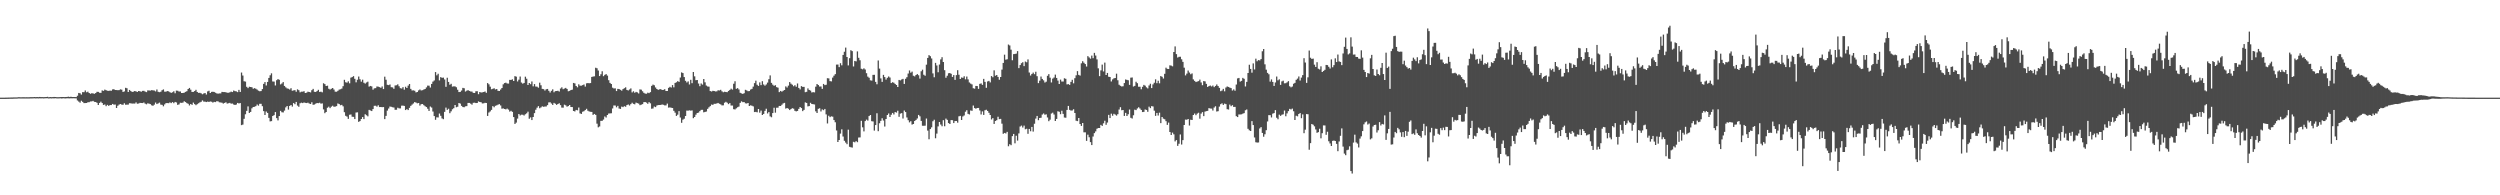 <?xml version="1.0" encoding="UTF-8"?>
<svg xmlns="http://www.w3.org/2000/svg" width="1920" height="150">
  <path d="M0 74.998h1v1.000H0zM1 74.998h1v1.000H1zM2 74.998h1v1.000H2zM3 74.998h1v1.000H3zM4 74.972h1v1.000H4zM5 74.943h1v1.000H5zM6 74.926h1v1.000H6zM7 74.902h1v1.000H7zM8 74.869h1v1.000H8zM9 74.871h1v1.000H9zM10 74.823h1v1.000H10zM11 74.792h1v1.000H11zM12 74.799h1v1.000H12zM13 74.740h1v1.000H13zM14 74.623h1v1.000H14zM15 74.679h1v1.000H15zM16 74.692h1v1.000H16zM17 74.660h1v1.000H17zM18 74.663h1v1.000H18zM19 74.678h1v1.000H19zM20 74.653h1v1.000H20zM21 74.700h1v1.000H21zM22 74.649h1v1.000H22zM23 74.616h1v1.000H23zM24 74.610h1v1.000H24zM25 74.581h1v1.000H25zM26 74.496h1v1.000H26zM27 74.610h1v1.000H27zM28 74.490h1v1.052H28zM29 74.597h1v1.000H29zM30 74.442h1v1.052H30zM31 74.568h1v1.000H31zM32 74.529h1v1.000H32zM33 74.618h1v1.000H33zM34 74.528h1v1.000H34zM35 74.492h1v1.000H35zM36 74.350h1v1.133H36zM37 74.683h1v1.000H37zM38 74.517h1v1.000H38zM39 74.608h1v1.000H39zM40 74.534h1v1.000H40zM41 74.424h1v1.135H41zM42 74.487h1v1.000H42zM43 74.588h1v1.000H43zM44 74.631h1v1.000H44zM45 74.582h1v1.000H45zM46 74.526h1v1.000H46zM47 74.507h1v1.140H47zM48 74.485h1v1.000H48zM49 74.553h1v1.000H49zM50 74.487h1v1.149H50zM51 74.443h1v1.038H51zM52 74.231h1v1.293H52zM53 74.469h1v1.107H53zM54 74.270h1v1.223H54zM55 74.498h1v1.004H55zM56 74.481h1v1.000H56zM57 74.484h1v1.015H57zM58 74.557h1v1.000H58zM59 73.518h1v3.617H59zM60 71.348h1v6.701H60zM61 71.644h1v7.210H61zM62 72.638h1v4.717H62zM63 70.741h1v7.486H63zM64 70.804h1v8.387H64zM65 69.477h1v9.665H65zM66 70.847h1v8.255H66zM67 70.376h1v8.140H67zM68 71.438h1v7.027H68zM69 72.017h1v5.909H69zM70 71.560h1v6.333H70zM71 71.748h1v5.699H71zM72 72.035h1v6.191H72zM73 71.498h1v6.823H73zM74 70.525h1v8.440H74zM75 70.579h1v10.077H75zM76 71.209h1v7.860H76zM77 71.340h1v6.724H77zM78 69.437h1v9.731H78zM79 69.775h1v10.795H79zM80 68.839h1v11.379H80zM81 69.251h1v12.286H81zM82 69.682h1v10.846H82zM83 69.801h1v11.514H83zM84 69.560h1v11.110H84zM85 69.699h1v10.981H85zM86 68.658h1v11.150H86zM87 68.505h1v11.889H87zM88 69.114h1v11.185H88zM89 69.150h1v13.790H89zM90 69.267h1v11.934H90zM91 69.232h1v11.088H91zM92 68.630h1v11.223H92zM93 68.887h1v11.425H93zM94 70.617h1v9.863H94zM95 70.169h1v9.128H95zM96 67.445h1v13.001H96zM97 67.790h1v12.582H97zM98 70.657h1v9.698H98zM99 69.054h1v10.225H99zM100 69.956h1v9.402H100zM101 70.624h1v8.931H101zM102 70.391h1v9.118H102zM103 69.871h1v9.719H103zM104 70.213h1v8.405H104zM105 70.594h1v9.061H105zM106 69.882h1v9.629H106zM107 70.070h1v8.907H107zM108 70.474h1v8.614H108zM109 69.806h1v9.360H109zM110 69.746h1v8.955H110zM111 70.340h1v9.301H111zM112 70.733h1v9.387H112zM113 69.443h1v9.938H113zM114 69.465h1v10.168H114zM115 69.575h1v10.420H115zM116 69.236h1v11.642H116zM117 69.389h1v11.851H117zM118 69.515h1v10.892H118zM119 70.171h1v8.563H119zM120 68.733h1v11.189H120zM121 70.506h1v8.897H121zM122 70.790h1v7.983H122zM123 70.447h1v9.865H123zM124 69.288h1v11.231H124zM125 68.652h1v13.031H125zM126 70.426h1v9.777H126zM127 70.393h1v8.795H127zM128 69.939h1v9.222H128zM129 70.130h1v9.122H129zM130 70.816h1v7.831H130zM131 71.337h1v7.873H131zM132 70.852h1v7.525H132zM133 70.110h1v9.135H133zM134 71.653h1v6.623H134zM135 69.580h1v9.108H135zM136 69.696h1v10.864H136zM137 70.280h1v9.914H137zM138 70.270h1v8.642H138zM139 71.411h1v7.612H139zM140 71.446h1v7.343H140zM141 71.161h1v6.609H141zM142 70.572h1v7.810H142zM143 70.048h1v9.167H143zM144 68.334h1v11.376H144zM145 67.509h1v13.492H145zM146 68.846h1v11.019H146zM147 70.609h1v9.917H147zM148 70.541h1v8.239H148zM149 69.939h1v10.042H149zM150 68.971h1v11.846H150zM151 70.580h1v9.449H151zM152 71.322h1v7.973H152zM153 71.247h1v7.387H153zM154 71.700h1v6.458H154zM155 72.409h1v4.691H155zM156 71.769h1v6.253H156zM157 71.424h1v6.656H157zM158 72.617h1v5.752H158zM159 70.195h1v7.830H159zM160 69.684h1v8.610H160zM161 71.408h1v6.499H161zM162 70.577h1v7.577H162zM163 70.451h1v8.346H163zM164 70.599h1v7.650H164zM165 71.237h1v7.183H165zM166 71.721h1v5.999H166zM167 71.947h1v5.944H167zM168 71.752h1v6.817H168zM169 71.725h1v6.962H169zM170 70.562h1v8.316H170zM171 70.726h1v8.850H171zM172 70.711h1v8.363H172zM173 70.866h1v7.683H173zM174 71.231h1v8.333H174zM175 71.198h1v8.103H175zM176 70.906h1v8.108H176zM177 70.354h1v9.270H177zM178 70.716h1v8.796H178zM179 69.503h1v10.794H179zM180 69.975h1v10.688H180zM181 70.182h1v10.119H181zM182 70.781h1v8.248H182zM183 69.043h1v10.444H183zM184 70.587h1v8.552H184zM185 55.679h1v40.404H185zM186 58.028h1v37.656H186zM187 62.423h1v28.824H187zM188 62.648h1v25.111H188zM189 66.649h1v18.479H189zM190 67.670h1v14.056H190zM191 66.606h1v20.138H191zM192 66.804h1v19.185H192zM193 67.041h1v16.169H193zM194 68.149h1v14.017H194zM195 67.702h1v14.315H195zM196 68.124h1v13.406H196zM197 68.806h1v11.501H197zM198 69.612h1v11.518H198zM199 70.106h1v9.598H199zM200 69.933h1v9.789H200zM201 68.400h1v13.138H201zM202 64.401h1v20.952H202zM203 63.036h1v25.278H203zM204 65.617h1v20.050H204zM205 62.911h1v23.816H205zM206 59.874h1v30.653H206zM207 57.779h1v35.470H207zM208 56.330h1v36.695H208zM209 62.567h1v26.519H209zM210 62.653h1v25.758H210zM211 65.621h1v20.427H211zM212 61.603h1v29.109H212zM213 60.735h1v31.713H213zM214 61.299h1v27.861H214zM215 64.819h1v20.302H215zM216 64.107h1v22.130H216zM217 63.003h1v23.352H217zM218 66.009h1v18.913H218zM219 67.076h1v15.423H219zM220 67.868h1v13.534H220zM221 68.126h1v16.062H221zM222 68.757h1v12.603H222zM223 67.734h1v12.916H223zM224 69.686h1v12.187H224zM225 69.440h1v9.732H225zM226 69.225h1v10.811H226zM227 70.454h1v7.830H227zM228 68.586h1v12.491H228zM229 69.266h1v12.764H229zM230 70.892h1v8.417H230zM231 70.417h1v8.445H231zM232 70.387h1v8.794H232zM233 70.063h1v8.607H233zM234 71.440h1v7.545H234zM235 71.153h1v7.989H235zM236 70.393h1v8.439H236zM237 70.674h1v8.857H237zM238 70.943h1v8.944H238zM239 69.255h1v9.306H239zM240 68.253h1v12.213H240zM241 70.484h1v9.779H241zM242 70.654h1v8.959H242zM243 69.942h1v9.175H243zM244 68.957h1v10.312H244zM245 70.613h1v8.292H245zM246 70.414h1v9.210H246zM247 70.887h1v8.511H247zM248 63.960h1v20.081H248zM249 64.624h1v22.330H249zM250 66.071h1v19.956H250zM251 65.787h1v16.928H251zM252 68.136h1v13.792H252zM253 68.776h1v14.270H253zM254 68.146h1v13.769H254zM255 67.588h1v13.617H255zM256 68.786h1v13.233H256zM257 70.392h1v11.499H257zM258 70.438h1v11.067H258zM259 69.730h1v9.741H259zM260 68.802h1v11.131H260zM261 68.554h1v12.303H261zM262 68.032h1v12.519H262zM263 66.225h1v15.436H263zM264 61.264h1v24.890H264zM265 63.156h1v25.771H265zM266 63.508h1v26.062H266zM267 62.458h1v28.819H267zM268 63.994h1v24.129H268zM269 59.632h1v28.269H269zM270 59.202h1v30.456H270zM271 58.456h1v31.297H271zM272 60.538h1v30.885H272zM273 63.207h1v23.243H273zM274 61.216h1v25.048H274zM275 58.788h1v34.815H275zM276 60.892h1v32.106H276zM277 62.736h1v28.651H277zM278 61.187h1v28.722H278zM279 63.542h1v27.926H279zM280 64.190h1v23.580H280zM281 63.333h1v25.169H281zM282 62.727h1v26.631H282zM283 66.503h1v17.872H283zM284 66.012h1v18.846H284zM285 66.375h1v18.948H285zM286 68.845h1v14.916H286zM287 67.856h1v13.401H287zM288 67.704h1v13.525H288zM289 66.382h1v15.536H289zM290 66.539h1v14.323H290zM291 66.901h1v15.343H291zM292 67.410h1v14.783H292zM293 66.416h1v15.896H293zM294 68.418h1v13.823H294zM295 58.864h1v32.636H295zM296 61.226h1v27.762H296zM297 65.122h1v19.828H297zM298 65.377h1v17.976H298zM299 64.873h1v16.957H299zM300 66.983h1v15.054H300zM301 67.120h1v15.256H301zM302 68.198h1v14.387H302zM303 65.645h1v18.691H303zM304 65.470h1v18.790H304zM305 64.769h1v17.977H305zM306 66.231h1v17.038H306zM307 67.713h1v15.547H307zM308 67.983h1v13.148H308zM309 66.900h1v14.187H309zM310 68.846h1v12.487H310zM311 66.618h1v17.920H311zM312 67.562h1v16.263H312zM313 65.737h1v18.820H313zM314 64.521h1v18.346H314zM315 68.258h1v13.042H315zM316 69.483h1v10.829H316zM317 69.381h1v10.074H317zM318 69.684h1v8.700H318zM319 70.984h1v7.831H319zM320 70.639h1v8.708H320zM321 69.441h1v9.662H321zM322 68.723h1v12.396H322zM323 69.494h1v10.507H323zM324 69.293h1v10.558H324zM325 68.753h1v12.057H325zM326 68.358h1v13.268H326zM327 67.130h1v15.119H327zM328 65.744h1v17.787H328zM329 65.789h1v19.400H329zM330 67.200h1v14.637H330zM331 64.436h1v18.142H331zM332 62.661h1v22.976H332zM333 61.791h1v27.336H333zM334 55.365h1v36.617H334zM335 57.874h1v32.250H335zM336 56.642h1v33.590H336zM337 61.756h1v25.437H337zM338 59.231h1v29.703H338zM339 59.769h1v31.175H339zM340 59.617h1v31.950H340zM341 61.036h1v24.895H341zM342 66.682h1v15.941H342zM343 59.715h1v24.672H343zM344 62.930h1v20.565H344zM345 65.063h1v21.880H345zM346 64.339h1v21.180H346zM347 66.519h1v17.415H347zM348 66.293h1v16.779H348zM349 66.359h1v14.272H349zM350 67.045h1v15.327H350zM351 68.920h1v13.064H351zM352 70.695h1v8.429H352zM353 70.569h1v9.019H353zM354 69.534h1v11.765H354zM355 67.495h1v14.737H355zM356 67.776h1v14.585H356zM357 70.279h1v11.407H357zM358 69.651h1v11.881H358zM359 69.199h1v9.842H359zM360 69.841h1v9.189H360zM361 70.226h1v9.375H361zM362 70.349h1v10.026H362zM363 71.343h1v7.600H363zM364 71.434h1v7.394H364zM365 70.105h1v9.063H365zM366 70.024h1v9.059H366zM367 72.339h1v5.520H367zM368 70.653h1v7.659H368zM369 71.076h1v7.469H369zM370 70.899h1v8.538H370zM371 70.638h1v8.715H371zM372 70.258h1v8.681H372zM373 71.274h1v7.810H373zM374 63.801h1v25.260H374zM375 64.781h1v21.643H375zM376 66.572h1v18.963H376zM377 68.555h1v15.813H377zM378 68.208h1v13.326H378zM379 67.787h1v14.587H379zM380 68.734h1v12.520H380zM381 68.334h1v12.552H381zM382 69.729h1v10.652H382zM383 69.912h1v10.072H383zM384 68.764h1v12.235H384zM385 67.565h1v15.902H385zM386 64.753h1v18.475H386zM387 63.792h1v19.904H387zM388 63.480h1v20.557H388zM389 64.097h1v19.300H389zM390 64.221h1v19.951H390zM391 61.357h1v24.365H391zM392 61.402h1v23.690H392zM393 60.909h1v24.997H393zM394 62.203h1v27.701H394zM395 58.450h1v36.744H395zM396 58.877h1v35.255H396zM397 62.558h1v28.523H397zM398 61.163h1v26.403H398zM399 58.760h1v29.924H399zM400 63.407h1v24.646H400zM401 64.261h1v23.840H401zM402 63.715h1v24.994H402zM403 58.877h1v28.855H403zM404 60.451h1v26.580H404zM405 65.281h1v20.468H405zM406 63.768h1v27.445H406zM407 64.650h1v25.521H407zM408 62.586h1v29.629H408zM409 66.282h1v23.563H409zM410 64.588h1v22.296H410zM411 66.471h1v17.816H411zM412 66.543h1v16.151H412zM413 67.306h1v14.183H413zM414 63.486h1v19.661H414zM415 65.506h1v16.999H415zM416 68.232h1v13.452H416zM417 68.461h1v13.587H417zM418 69.528h1v12.282H418zM419 68.573h1v13.212H419zM420 68.320h1v12.398H420zM421 69.756h1v8.908H421zM422 71.077h1v7.439H422zM423 69.715h1v9.816H423zM424 68.622h1v11.961H424zM425 70.853h1v8.151H425zM426 70.010h1v9.668H426zM427 69.863h1v10.690H427zM428 69.687h1v10.189H428zM429 70.302h1v8.988H429zM430 67.977h1v12.784H430zM431 67.062h1v15.570H431zM432 68.483h1v14.204H432zM433 68.005h1v12.405H433zM434 67.507h1v13.379H434zM435 68.306h1v13.628H435zM436 70.100h1v11.353H436zM437 69.805h1v10.818H437zM438 69.101h1v13.064H438zM439 68.855h1v13.372H439zM440 63.710h1v21.523H440zM441 64.042h1v21.580H441zM442 66.041h1v18.407H442zM443 67.067h1v17.665H443zM444 64.752h1v17.836H444zM445 65.786h1v21.290H445zM446 65.781h1v21.699H446zM447 65.402h1v20.407H447zM448 64.882h1v20.535H448zM449 66.496h1v18.016H449zM450 64.007h1v19.540H450zM451 63.805h1v21.258H451zM452 63.966h1v21.657H452zM453 63.802h1v22.042H453zM454 59.068h1v26.896H454zM455 58.796h1v29.401H455zM456 58.609h1v28.906H456zM457 52.009h1v36.189H457zM458 52.420h1v42.534H458zM459 54.146h1v43.657H459zM460 58.415h1v38.725H460zM461 57.044h1v35.783H461zM462 54.721h1v38.031H462zM463 58.544h1v33.275H463zM464 57.496h1v31.960H464zM465 56.901h1v33.386H465zM466 58.064h1v30.278H466zM467 61.570h1v25.611H467zM468 63.630h1v23.458H468zM469 64.533h1v22.476H469zM470 67.312h1v15.967H470zM471 67.946h1v13.061H471zM472 67.850h1v13.177H472zM473 69.925h1v12.503H473zM474 68.226h1v13.093H474zM475 68.414h1v14.931H475zM476 68.945h1v14.698H476zM477 69.611h1v12.234H477zM478 68.407h1v13.857H478zM479 67.741h1v13.825H479zM480 67.067h1v14.896H480zM481 69.060h1v11.633H481zM482 69.462h1v10.779H482zM483 68.713h1v12.350H483zM484 67.886h1v12.082H484zM485 70.961h1v7.924H485zM486 70.099h1v9.663H486zM487 71.222h1v8.880H487zM488 70.535h1v8.257H488zM489 70.942h1v8.262H489zM490 71.781h1v7.760H490zM491 68.649h1v12.160H491zM492 68.881h1v11.510H492zM493 70.067h1v9.887H493zM494 71.283h1v7.227H494zM495 71.878h1v6.441H495zM496 72.000h1v6.855H496zM497 71.150h1v8.587H497zM498 71.551h1v6.885H498zM499 70.775h1v8.560H499zM500 65.965h1v17.559H500zM501 64.963h1v18.317H501zM502 65.484h1v16.358H502zM503 67.164h1v15.132H503zM504 68.353h1v12.685H504zM505 69.019h1v11.687H505zM506 68.620h1v12.000H506zM507 68.475h1v12.108H507zM508 69.132h1v11.079H508zM509 69.040h1v11.450H509zM510 68.488h1v12.481H510zM511 69.908h1v11.028H511zM512 69.867h1v9.714H512zM513 67.493h1v15.145H513zM514 66.680h1v15.795H514zM515 67.240h1v15.479H515zM516 65.327h1v17.634H516zM517 67.093h1v18.003H517zM518 63.672h1v22.840H518zM519 63.170h1v25.843H519zM520 62.333h1v25.746H520zM521 62.888h1v22.437H521zM522 59.568h1v30.679H522zM523 55.616h1v38.677H523zM524 56.139h1v35.775H524zM525 59.196h1v31.990H525zM526 62.057h1v27.031H526zM527 63.330h1v21.623H527zM528 62.534h1v22.447H528zM529 64.851h1v19.880H529zM530 61.277h1v23.694H530zM531 63.883h1v20.910H531zM532 55.278h1v35.501H532zM533 58.641h1v31.227H533zM534 61.586h1v26.483H534zM535 61.445h1v25.342H535zM536 64.164h1v22.290H536zM537 66.196h1v19.161H537zM538 64.095h1v20.282H538zM539 64.955h1v19.353H539zM540 60.679h1v25.604H540zM541 63.206h1v22.743H541zM542 65.691h1v19.993H542zM543 66.422h1v17.199H543zM544 66.547h1v15.864H544zM545 69.939h1v11.576H545zM546 70.273h1v10.005H546zM547 69.759h1v10.754H547zM548 69.908h1v9.830H548zM549 70.235h1v9.477H549zM550 70.133h1v9.330H550zM551 69.340h1v9.721H551zM552 69.461h1v10.232H552zM553 68.956h1v11.231H553zM554 70.145h1v10.812H554zM555 70.883h1v10.032H555zM556 70.450h1v8.442H556zM557 70.657h1v7.534H557zM558 70.817h1v8.099H558zM559 69.840h1v10.155H559zM560 69.074h1v10.100H560zM561 68.095h1v12.958H561zM562 68.798h1v12.269H562zM563 64.295h1v19.549H563zM564 62.418h1v21.627H564zM565 68.213h1v14.962H565zM566 67.704h1v14.669H566zM567 68.689h1v13.170H567zM568 71.284h1v7.727H568zM569 71.722h1v6.109H569zM570 72.149h1v6.361H570zM571 71.561h1v6.833H571zM572 68.987h1v10.356H572zM573 69.404h1v10.102H573zM574 70.045h1v9.041H574zM575 69.942h1v11.479H575zM576 68.751h1v12.123H576zM577 68.239h1v12.946H577zM578 66.533h1v15.167H578zM579 63.853h1v22.215H579zM580 61.958h1v23.972H580zM581 65.082h1v21.200H581zM582 66.017h1v17.698H582zM583 63.273h1v23.272H583zM584 65.406h1v19.515H584zM585 62.343h1v25.956H585zM586 64.863h1v22.634H586zM587 65.790h1v19.344H587zM588 64.861h1v18.636H588zM589 63.414h1v23.712H589zM590 60.833h1v25.252H590zM591 57.900h1v31.515H591zM592 63.646h1v26.418H592zM593 65.016h1v21.835H593zM594 65.919h1v16.837H594zM595 65.428h1v21.094H595zM596 66.897h1v15.852H596zM597 67.322h1v15.347H597zM598 70.740h1v10.631H598zM599 69.839h1v11.561H599zM600 70.423h1v10.037H600zM601 69.685h1v9.741H601zM602 69.096h1v9.912H602zM603 66.343h1v17.051H603zM604 67.245h1v15.694H604zM605 65.722h1v17.776H605zM606 63.024h1v21.522H606zM607 64.271h1v19.489H607zM608 65.070h1v18.011H608zM609 66.261h1v17.194H609zM610 65.424h1v19.695H610zM611 66.624h1v18.916H611zM612 64.082h1v21.117H612zM613 67.523h1v16.079H613zM614 68.663h1v13.518H614zM615 66.174h1v16.819H615zM616 66.721h1v18.645H616zM617 66.719h1v17.655H617zM618 70.798h1v7.823H618zM619 70.483h1v8.561H619zM620 67.886h1v13.846H620zM621 69.046h1v12.420H621zM622 69.579h1v9.365H622zM623 71.014h1v8.841H623zM624 70.748h1v9.301H624zM625 70.939h1v9.290H625zM626 66.551h1v18.928H626zM627 64.514h1v22.262H627zM628 65.333h1v18.203H628zM629 66.448h1v16.706H629zM630 66.392h1v19.228H630zM631 68.240h1v15.755H631zM632 64.458h1v20.183H632zM633 65.400h1v18.254H633zM634 65.076h1v22.795H634zM635 60.057h1v34.743H635zM636 60.191h1v28.676H636zM637 62.291h1v27.649H637zM638 62.504h1v26.824H638zM639 59.608h1v30.012H639zM640 58.104h1v34.122H640zM641 56.959h1v36.944H641zM642 49.631h1v50.552H642zM643 49.567h1v59.497H643zM644 51.543h1v55.952H644zM645 48.532h1v54.090H645zM646 50.154h1v49.178H646zM647 42.170h1v62.710H647zM648 39.737h1v68.388H648zM649 36.565h1v72.972H649zM650 43.799h1v66.934H650zM651 50.211h1v49.389H651zM652 44.707h1v68.030H652zM653 38.547h1v74.546H653zM654 39.254h1v74.106H654zM655 51.066h1v57.842H655zM656 46.793h1v62.542H656zM657 47.145h1v61.233H657zM658 39.486h1v69.721H658zM659 44.411h1v61.199H659zM660 46.296h1v59.237H660zM661 52.763h1v39.998H661zM662 53.243h1v44.546H662zM663 52.459h1v48.457H663zM664 53.386h1v39.619H664zM665 56.241h1v35.589H665zM666 58.825h1v33.814H666zM667 59.716h1v29.420H667zM668 61.699h1v26.629H668zM669 61.892h1v31.186H669zM670 57.483h1v35.777H670zM671 57.463h1v42.814H671zM672 62.870h1v33.175H672zM673 64.700h1v22.269H673zM674 46.425h1v54.314H674zM675 52.695h1v41.948H675zM676 60.192h1v32.632H676zM677 62.872h1v27.981H677zM678 57.484h1v35.074H678zM679 59.212h1v37.957H679zM680 61.129h1v30.279H680zM681 59.774h1v28.545H681zM682 58.732h1v28.415H682zM683 59.553h1v30.311H683zM684 63.784h1v24.357H684zM685 63.107h1v23.636H685zM686 63.539h1v24.373H686zM687 64.442h1v21.610H687zM688 65.264h1v21.193H688zM689 66.797h1v18.263H689zM690 61.376h1v28.304H690zM691 61.735h1v25.489H691zM692 61.040h1v25.832H692zM693 60.568h1v30.480H693zM694 64.445h1v20.420H694zM695 60.497h1v25.547H695zM696 59.265h1v30.934H696zM697 56.468h1v35.843H697zM698 54.103h1v39.916H698zM699 55.818h1v37.264H699zM700 55.015h1v40.681H700zM701 58.166h1v37.054H701zM702 58.692h1v34.235H702zM703 57.575h1v34.543H703zM704 56.900h1v34.064H704zM705 57.802h1v30.452H705zM706 60.375h1v28.965H706zM707 54.724h1v38.168H707zM708 53.515h1v43.056H708zM709 57.390h1v39.238H709zM710 58.147h1v38.376H710zM711 49.666h1v41.355H711zM712 44.493h1v55.785H712zM713 42.330h1v64.615H713zM714 43.143h1v55.979H714zM715 44.878h1v52.907H715zM716 56.355h1v36.765H716zM717 59.316h1v32.661H717zM718 48.285h1v57.889H718zM719 50.291h1v52.312H719zM720 55.480h1v41.615H720zM721 49.538h1v44.134H721zM722 45.622h1v50.046H722zM723 43.946h1v53.039H723zM724 47.620h1v44.695H724zM725 53.921h1v43.073H725zM726 59.694h1v31.392H726zM727 58.155h1v33.906H727zM728 56.287h1v38.227H728zM729 56.081h1v39.153H729zM730 56.690h1v35.517H730zM731 59.076h1v33.236H731zM732 57.654h1v36.859H732zM733 61.350h1v31.616H733zM734 57.700h1v35.231H734zM735 53.930h1v40.290H735zM736 57.399h1v31.919H736zM737 60.665h1v28.310H737zM738 59.480h1v32.700H738zM739 59.741h1v29.684H739zM740 58.562h1v30.093H740zM741 60.910h1v24.905H741zM742 58.770h1v25.842H742zM743 60.953h1v26.482H743zM744 63.311h1v24.591H744zM745 64.215h1v20.646H745zM746 64.824h1v20.266H746zM747 67.775h1v13.300H747zM748 68.111h1v14.900H748zM749 66.001h1v17.498H749zM750 66.102h1v16.828H750zM751 68.268h1v14.604H751zM752 64.400h1v20.447H752zM753 64.073h1v23.829H753zM754 65.186h1v20.355H754zM755 60.566h1v27.713H755zM756 62.867h1v21.835H756zM757 67.456h1v16.806H757zM758 62.576h1v22.608H758zM759 62.115h1v24.505H759zM760 63.273h1v25.040H760zM761 58.422h1v33.324H761zM762 59.356h1v31.359H762zM763 53.990h1v41.170H763zM764 58.180h1v34.737H764zM765 57.600h1v34.738H765zM766 59.064h1v30.598H766zM767 61.230h1v30.259H767zM768 59.114h1v32.171H768zM769 53.448h1v41.530H769zM770 48.342h1v54.403H770zM771 41.980h1v60.092H771zM772 45.822h1v56.681H772zM773 45.499h1v55.761H773zM774 34.180h1v78.140H774zM775 34.934h1v75.835H775zM776 38.132h1v73.397H776zM777 46.280h1v58.258H777zM778 41.583h1v61.263H778zM779 41.439h1v68.652H779zM780 41.143h1v63.117H780zM781 39.251h1v68.742H781zM782 52.346h1v50.086H782zM783 49.985h1v47.191H783zM784 48.514h1v47.952H784zM785 47.745h1v50.210H785zM786 50.795h1v45.661H786zM787 47.251h1v52.046H787zM788 47.834h1v51.055H788zM789 45.607h1v57.138H789zM790 55.706h1v43.328H790zM791 58.031h1v42.759H791zM792 56.778h1v40.688H792zM793 55.748h1v45.335H793zM794 56.980h1v38.048H794zM795 55.106h1v35.974H795zM796 58.496h1v30.558H796zM797 63.830h1v28.498H797zM798 61.928h1v28.675H798zM799 58.761h1v31.658H799zM800 60.632h1v27.326H800zM801 61.675h1v25.455H801zM802 63.377h1v24.728H802zM803 62.710h1v25.119H803zM804 58.206h1v31.988H804zM805 56.938h1v36.146H805zM806 59.634h1v32.285H806zM807 63.332h1v23.843H807zM808 60.343h1v26.207H808zM809 59.535h1v28.418H809zM810 57.282h1v35.646H810zM811 59.839h1v31.481H811zM812 61.884h1v23.551H812zM813 64.526h1v21.320H813zM814 61.123h1v26.579H814zM815 62.617h1v22.406H815zM816 62.642h1v24.790H816zM817 60.092h1v30.196H817zM818 60.509h1v29.933H818zM819 64.809h1v19.624H819zM820 64.614h1v16.738H820zM821 65.168h1v19.220H821zM822 62.867h1v22.083H822zM823 61.266h1v23.577H823zM824 64.015h1v19.885H824zM825 60.054h1v26.719H825zM826 57.837h1v34.904H826zM827 54.628h1v38.417H827zM828 57.493h1v33.126H828zM829 58.084h1v37.173H829zM830 48.625h1v48.086H830zM831 47.017h1v47.465H831zM832 48.160h1v53.453H832zM833 49.186h1v52.434H833zM834 51.105h1v57.083H834zM835 43.087h1v60.354H835zM836 44.147h1v61.276H836zM837 45.049h1v64.117H837zM838 42.704h1v68.711H838zM839 44.714h1v60.152H839zM840 40.607h1v61.633H840zM841 42.626h1v58.298H841zM842 45.624h1v53.247H842zM843 52.481h1v45.838H843zM844 58.461h1v39.835H844zM845 54.065h1v41.847H845zM846 49.621h1v47.097H846zM847 54.894h1v39.824H847zM848 48.064h1v44.646H848zM849 57.616h1v38.246H849zM850 56.021h1v38.108H850zM851 58.935h1v29.267H851zM852 59.130h1v31.539H852zM853 62.574h1v24.732H853zM854 60.977h1v27.926H854zM855 60.178h1v27.214H855zM856 59.923h1v28.100H856zM857 56.579h1v32.218H857zM858 61.629h1v26.065H858zM859 65.064h1v19.078H859zM860 65.914h1v16.429H860zM861 66.397h1v18.267H861zM862 66.230h1v18.245H862zM863 63.777h1v25.260H863zM864 61.054h1v25.604H864zM865 61.334h1v27.758H865zM866 61.636h1v26.108H866zM867 65.193h1v18.905H867zM868 59.625h1v30.864H868zM869 59.473h1v31.537H869zM870 66.451h1v22.065H870zM871 65.938h1v18.278H871zM872 62.763h1v21.815H872zM873 63.902h1v19.390H873zM874 66.616h1v15.768H874zM875 66.617h1v16.751H875zM876 68.580h1v15.842H876zM877 66.671h1v19.418H877zM878 65.176h1v20.730H878zM879 65.799h1v18.245H879zM880 67.048h1v17.400H880zM881 67.888h1v17.953H881zM882 65.662h1v16.244H882zM883 64.310h1v18.744H883zM884 67.656h1v13.858H884zM885 64.799h1v16.959H885zM886 63.549h1v21.457H886zM887 60.918h1v28.066H887zM888 63.886h1v22.850H888zM889 61.993h1v26.750H889zM890 63.989h1v22.554H890zM891 58.406h1v36.180H891zM892 58.982h1v30.855H892zM893 60.309h1v30.838H893zM894 56.666h1v34.940H894zM895 51.947h1v41.143H895zM896 52.912h1v42.998H896zM897 53.011h1v41.134H897zM898 50.185h1v51.212H898zM899 50.362h1v53.340H899zM900 50.953h1v50.866H900zM901 39.929h1v63.229H901zM902 35.652h1v72.960H902zM903 41.555h1v66.004H903zM904 44.193h1v67.830H904zM905 43.624h1v66.780H905zM906 43.568h1v59.698H906zM907 45.541h1v65.478H907zM908 47.515h1v60.103H908zM909 51.955h1v44.030H909zM910 57.891h1v33.979H910zM911 56.514h1v35.428H911zM912 54.192h1v37.218H912zM913 55.712h1v40.690H913zM914 57.029h1v34.918H914zM915 56.373h1v35.782H915zM916 60.988h1v27.342H916zM917 62.120h1v25.066H917zM918 63.017h1v25.446H918zM919 62.607h1v24.659H919zM920 62.292h1v24.310H920zM921 61.150h1v29.996H921zM922 63.355h1v23.912H922zM923 65.442h1v20.678H923zM924 62.248h1v26.955H924zM925 62.508h1v23.221H925zM926 64.427h1v20.926H926zM927 66.744h1v18.395H927zM928 66.081h1v16.949H928zM929 65.704h1v17.640H929zM930 66.383h1v17.002H930zM931 65.709h1v19.189H931zM932 66.923h1v15.669H932zM933 65.986h1v15.613H933zM934 64.862h1v20.785H934zM935 66.078h1v19.300H935zM936 67.490h1v14.364H936zM937 70.017h1v9.998H937zM938 69.525h1v9.839H938zM939 68.259h1v12.344H939zM940 70.138h1v9.442H940zM941 67.242h1v12.754H941zM942 66.386h1v17.495H942zM943 66.787h1v17.317H943zM944 67.276h1v13.033H944zM945 67.666h1v13.899H945zM946 69.540h1v11.254H946zM947 68.649h1v13.474H947zM948 69.695h1v12.367H948zM949 64.928h1v24.311H949zM950 60.197h1v29.712H950zM951 59.844h1v28.056H951zM952 62.655h1v25.275H952zM953 62.113h1v25.694H953zM954 59.813h1v27.478H954zM955 60.525h1v26.356H955zM956 66.403h1v18.282H956zM957 62.896h1v21.156H957zM958 56.041h1v42.887H958zM959 49.694h1v50.413H959zM960 52.919h1v47.706H960zM961 55.821h1v37.205H961zM962 48.668h1v47.391H962zM963 53.334h1v52.261H963zM964 45.079h1v64.184H964zM965 47.029h1v62.498H965zM966 46.120h1v63.282H966zM967 46.389h1v52.281H967zM968 45.365h1v52.250H968zM969 39.361h1v62.738H969zM970 37.623h1v67.392H970zM971 49.405h1v53.725H971zM972 53.521h1v46.485H972zM973 55.953h1v37.319H973zM974 57.031h1v31.399H974zM975 62.662h1v25.794H975zM976 60.981h1v29.244H976zM977 62.915h1v24.365H977zM978 65.980h1v20.840H978zM979 63.352h1v21.235H979zM980 58.774h1v31.669H980zM981 61.699h1v29.883H981zM982 60.920h1v27.137H982zM983 65.196h1v23.770H983zM984 62.527h1v25.604H984zM985 61.961h1v25.858H985zM986 63.974h1v20.937H986zM987 63.920h1v25.397H987zM988 63.245h1v23.866H988zM989 62.300h1v23.051H989zM990 66.274h1v17.334H990zM991 67.092h1v16.978H991zM992 66.482h1v16.917H992zM993 64.311h1v21.131H993zM994 63.620h1v28.530H994zM995 61.275h1v27.631H995zM996 60.374h1v28.946H996zM997 58.702h1v28.853H997zM998 61.874h1v24.945H998zM999 59.612h1v31.185H999zM1000 57.722h1v30.151H1000zM1001 44.706h1v57.599H1001zM1002 48.040h1v51.538H1002zM1003 63.626h1v23.981H1003zM1004 59.408h1v28.326H1004zM1005 38.831h1v76.144H1005zM1006 44.355h1v65.551H1006zM1007 45.239h1v49.991H1007zM1008 44.987h1v50.801H1008zM1009 49.652h1v47.365H1009zM1010 51.399h1v48.019H1010zM1011 47.753h1v54.259H1011zM1012 52.798h1v48.697H1012zM1013 53.352h1v45.501H1013zM1014 50.924h1v55.307H1014zM1015 55.271h1v47.027H1015zM1016 54.475h1v41.819H1016zM1017 53.627h1v42.753H1017zM1018 49.851h1v53.692H1018zM1019 50.042h1v51.110H1019zM1020 51.296h1v57.184H1020zM1021 52.612h1v57.566H1021zM1022 45.631h1v66.497H1022zM1023 51.654h1v56.521H1023zM1024 50.006h1v57.931H1024zM1025 44.777h1v63.499H1025zM1026 47.678h1v62.798H1026zM1027 41.885h1v74.257H1027zM1028 47.177h1v61.482H1028zM1029 47.583h1v56.713H1029zM1030 49.998h1v48.634H1030zM1031 41.066h1v71.514H1031zM1032 35.945h1v81.995H1032zM1033 28.896h1v90.315H1033zM1034 37.602h1v77.754H1034zM1035 41.785h1v73.168H1035zM1036 41.020h1v71.353H1036zM1037 28.663h1v102.741H1037zM1038 35.775h1v97.515H1038zM1039 41.924h1v67.617H1039zM1040 41.840h1v61.568H1040zM1041 43.718h1v65.648H1041zM1042 43.793h1v66.498H1042zM1043 45.023h1v68.228H1043zM1044 45.229h1v61.216H1044zM1045 38.663h1v66.055H1045zM1046 44.254h1v56.407H1046zM1047 53.635h1v41.842H1047zM1048 55.295h1v38.671H1048zM1049 59.188h1v34.098H1049zM1050 56.051h1v39.588H1050zM1051 56.544h1v38.320H1051zM1052 44.800h1v62.241H1052zM1053 42.152h1v64.087H1053zM1054 53.006h1v44.192H1054zM1055 57.878h1v38.114H1055zM1056 58.301h1v37.506H1056zM1057 53.385h1v48.380H1057zM1058 56.826h1v43.228H1058zM1059 57.804h1v35.989H1059zM1060 52.079h1v44.290H1060zM1061 48.390h1v46.807H1061zM1062 56.905h1v38.668H1062zM1063 61.433h1v27.195H1063zM1064 40.448h1v66.953H1064zM1065 52.173h1v50.238H1065zM1066 51.169h1v47.839H1066zM1067 68.253h1v17.678H1067zM1068 39.291h1v71.753H1068zM1069 37.413h1v73.434H1069zM1070 27.738h1v77.892H1070zM1071 27.433h1v73.906H1071zM1072 36.037h1v66.260H1072zM1073 39.268h1v58.920H1073zM1074 39.820h1v59.522H1074zM1075 39.651h1v62.021H1075zM1076 39.676h1v65.389H1076zM1077 49.287h1v52.119H1077zM1078 46.615h1v58.762H1078zM1079 50.356h1v50.214H1079zM1080 51.536h1v52.806H1080zM1081 52.710h1v48.418H1081zM1082 52.230h1v41.304H1082zM1083 53.442h1v39.095H1083zM1084 46.778h1v56.261H1084zM1085 44.289h1v58.174H1085zM1086 45.632h1v57.908H1086zM1087 46.937h1v52.434H1087zM1088 43.965h1v58.392H1088zM1089 48.689h1v54.997H1089zM1090 46.130h1v58.320H1090zM1091 45.616h1v60.074H1091zM1092 41.687h1v58.896H1092zM1093 38.248h1v56.850H1093zM1094 42.386h1v61.527H1094zM1095 49.251h1v47.785H1095zM1096 21.839h1v102.073H1096zM1097 23.893h1v97.031H1097zM1098 49.920h1v51.709H1098zM1099 44.045h1v54.137H1099zM1100 35.725h1v73.561H1100zM1101 32.903h1v71.278H1101zM1102 32.870h1v65.958H1102zM1103 39.028h1v59.967H1103zM1104 41.641h1v61.096H1104zM1105 40.575h1v62.887H1105zM1106 45.773h1v52.618H1106zM1107 45.707h1v54.269H1107zM1108 48.000h1v50.007H1108zM1109 49.130h1v50.826H1109zM1110 48.641h1v48.746H1110zM1111 48.845h1v48.640H1111zM1112 43.603h1v61.193H1112zM1113 47.505h1v52.533H1113zM1114 52.574h1v47.324H1114zM1115 56.263h1v33.764H1115zM1116 56.233h1v37.196H1116zM1117 55.851h1v36.211H1117zM1118 56.555h1v35.986H1118zM1119 57.883h1v34.399H1119zM1120 57.034h1v31.204H1120zM1121 57.819h1v30.453H1121zM1122 59.220h1v34.136H1122zM1123 60.598h1v32.963H1123zM1124 61.389h1v31.846H1124zM1125 63.923h1v23.360H1125zM1126 67.023h1v15.089H1126zM1127 50.245h1v56.123H1127zM1128 45.193h1v58.464H1128zM1129 41.126h1v57.184H1129zM1130 41.736h1v51.027H1130zM1131 37.331h1v69.392H1131zM1132 41.782h1v62.485H1132zM1133 45.895h1v58.968H1133zM1134 45.283h1v56.891H1134zM1135 48.892h1v49.060H1135zM1136 45.086h1v53.699H1136zM1137 46.682h1v53.169H1137zM1138 41.941h1v58.299H1138zM1139 49.646h1v50.066H1139zM1140 48.481h1v49.856H1140zM1141 49.209h1v53.228H1141zM1142 47.987h1v54.913H1142zM1143 52.192h1v45.231H1143zM1144 51.050h1v49.123H1144zM1145 47.783h1v57.215H1145zM1146 48.415h1v57.647H1146zM1147 46.857h1v61.124H1147zM1148 44.706h1v57.278H1148zM1149 40.966h1v72.781H1149zM1150 37.877h1v83.147H1150zM1151 32.409h1v93.036H1151zM1152 36.218h1v82.067H1152zM1153 44.053h1v66.364H1153zM1154 44.389h1v63.514H1154zM1155 45.975h1v67.669H1155zM1156 40.482h1v78.223H1156zM1157 40.411h1v79.647H1157zM1158 45.659h1v74.350H1158zM1159 38.934h1v88.010H1159zM1160 33.599h1v78.751H1160zM1161 49.712h1v54.624H1161zM1162 42.176h1v66.161H1162zM1163 35.761h1v74.658H1163zM1164 36.085h1v68.008H1164zM1165 38.380h1v63.429H1165zM1166 39.718h1v59.610H1166zM1167 42.115h1v55.901H1167zM1168 40.044h1v61.371H1168zM1169 46.057h1v50.341H1169zM1170 48.983h1v50.209H1170zM1171 46.298h1v52.886H1171zM1172 49.950h1v46.026H1172zM1173 51.713h1v43.377H1173zM1174 52.740h1v40.112H1174zM1175 54.924h1v36.065H1175zM1176 55.973h1v36.501H1176zM1177 57.904h1v33.886H1177zM1178 35.859h1v73.081H1178zM1179 35.472h1v75.554H1179zM1180 42.130h1v64.433H1180zM1181 49.123h1v50.126H1181zM1182 57.576h1v36.600H1182zM1183 56.019h1v35.552H1183zM1184 60.292h1v30.448H1184zM1185 59.093h1v29.523H1185zM1186 58.345h1v30.970H1186zM1187 57.906h1v31.023H1187zM1188 62.895h1v24.960H1188zM1189 58.790h1v29.962H1189zM1190 52.632h1v46.429H1190zM1191 53.927h1v39.096H1191zM1192 52.814h1v42.430H1192zM1193 55.093h1v40.815H1193zM1194 47.611h1v54.683H1194zM1195 50.784h1v50.881H1195zM1196 51.669h1v54.105H1196zM1197 53.827h1v46.766H1197zM1198 52.821h1v51.677H1198zM1199 58.844h1v40.954H1199zM1200 58.673h1v38.999H1200zM1201 56.027h1v40.510H1201zM1202 48.983h1v53.236H1202zM1203 52.953h1v52.389H1203zM1204 55.515h1v51.757H1204zM1205 48.231h1v53.657H1205zM1206 48.701h1v54.209H1206zM1207 52.192h1v48.517H1207zM1208 49.525h1v52.338H1208zM1209 49.971h1v54.781H1209zM1210 51.444h1v53.481H1210zM1211 44.762h1v58.478H1211zM1212 36.740h1v66.787H1212zM1213 37.116h1v62.296H1213zM1214 43.783h1v59.938H1214zM1215 46.591h1v52.548H1215zM1216 45.394h1v55.185H1216zM1217 40.214h1v61.909H1217zM1218 36.965h1v67.052H1218zM1219 40.051h1v63.400H1219zM1220 43.764h1v59.284H1220zM1221 49.376h1v59.180H1221zM1222 44.802h1v67.285H1222zM1223 49.959h1v65.196H1223zM1224 47.487h1v52.646H1224zM1225 55.023h1v43.219H1225zM1226 34.496h1v80.473H1226zM1227 41.100h1v71.588H1227zM1228 41.853h1v72.698H1228zM1229 54.308h1v55.674H1229zM1230 52.364h1v46.448H1230zM1231 53.334h1v44.172H1231zM1232 50.331h1v47.402H1232zM1233 53.256h1v48.716H1233zM1234 49.322h1v56.914H1234zM1235 52.021h1v50.104H1235zM1236 40.879h1v64.750H1236zM1237 43.155h1v63.876H1237zM1238 54.214h1v42.619H1238zM1239 57.952h1v39.857H1239zM1240 54.650h1v39.933H1240zM1241 57.174h1v48.008H1241zM1242 50.449h1v60.578H1242zM1243 52.055h1v53.068H1243zM1244 56.248h1v39.593H1244zM1245 52.928h1v47.101H1245zM1246 57.197h1v45.506H1246zM1247 61.736h1v31.312H1247zM1248 54.085h1v41.917H1248zM1249 56.483h1v38.273H1249zM1250 58.667h1v33.927H1250zM1251 59.005h1v35.019H1251zM1252 58.454h1v36.232H1252zM1253 53.522h1v46.867H1253zM1254 50.894h1v44.970H1254zM1255 52.514h1v41.751H1255zM1256 65.181h1v20.101H1256zM1257 44.148h1v65.541H1257zM1258 48.859h1v51.029H1258zM1259 52.068h1v48.295H1259zM1260 51.164h1v50.838H1260zM1261 50.075h1v50.066H1261zM1262 52.778h1v43.457H1262zM1263 53.126h1v42.634H1263zM1264 53.769h1v45.470H1264zM1265 52.301h1v53.407H1265zM1266 50.142h1v54.043H1266zM1267 50.798h1v57.938H1267zM1268 44.938h1v61.881H1268zM1269 43.865h1v60.542H1269zM1270 46.358h1v62.413H1270zM1271 47.602h1v63.759H1271zM1272 50.676h1v54.146H1272zM1273 41.388h1v68.952H1273zM1274 38.260h1v66.811H1274zM1275 28.092h1v73.464H1275zM1276 35.122h1v71.821H1276zM1277 26.569h1v78.832H1277zM1278 42.358h1v64.421H1278zM1279 39.612h1v80.417H1279zM1280 25.811h1v85.394H1280zM1281 21.138h1v100.714H1281zM1282 19.762h1v102.276H1282zM1283 31.888h1v83.583H1283zM1284 38.110h1v76.661H1284zM1285 37.337h1v75.067H1285zM1286 32.560h1v80.670H1286zM1287 33.125h1v77.987H1287zM1288 47.351h1v53.642H1288zM1289 35.370h1v73.577H1289zM1290 39.597h1v60.185H1290zM1291 38.302h1v69.669H1291zM1292 50.377h1v51.616H1292zM1293 55.026h1v48.326H1293zM1294 51.350h1v46.049H1294zM1295 49.717h1v53.420H1295zM1296 50.382h1v51.860H1296zM1297 53.766h1v47.985H1297zM1298 54.927h1v42.984H1298zM1299 53.147h1v41.466H1299zM1300 52.461h1v40.591H1300zM1301 53.580h1v42.099H1301zM1302 53.525h1v42.035H1302zM1303 57.227h1v35.412H1303zM1304 57.185h1v36.649H1304zM1305 56.589h1v36.878H1305zM1306 62.807h1v28.797H1306zM1307 64.611h1v22.031H1307zM1308 65.049h1v20.212H1308zM1309 62.582h1v23.664H1309zM1310 61.887h1v23.398H1310zM1311 64.263h1v21.748H1311zM1312 63.628h1v26.253H1312zM1313 61.910h1v26.141H1313zM1314 64.352h1v21.621H1314zM1315 65.480h1v18.573H1315zM1316 45.568h1v52.777H1316zM1317 38.495h1v61.482H1317zM1318 39.231h1v57.709H1318zM1319 61.061h1v22.927H1319zM1320 48.526h1v62.188H1320zM1321 41.215h1v73.249H1321zM1322 45.931h1v61.127H1322zM1323 48.417h1v55.605H1323zM1324 49.469h1v51.799H1324zM1325 47.647h1v47.306H1325zM1326 47.922h1v45.956H1326zM1327 47.302h1v46.886H1327zM1328 40.996h1v52.643H1328zM1329 39.533h1v54.440H1329zM1330 42.828h1v51.283H1330zM1331 50.859h1v46.637H1331zM1332 52.628h1v43.110H1332zM1333 49.890h1v45.713H1333zM1334 53.015h1v40.405H1334zM1335 53.765h1v39.235H1335zM1336 52.293h1v43.274H1336zM1337 49.350h1v59.808H1337zM1338 42.150h1v61.867H1338zM1339 45.430h1v50.516H1339zM1340 51.835h1v44.984H1340zM1341 50.685h1v52.365H1341zM1342 50.594h1v55.394H1342zM1343 43.328h1v58.102H1343zM1344 44.912h1v55.353H1344zM1345 51.659h1v48.875H1345zM1346 56.215h1v41.279H1346zM1347 54.177h1v42.630H1347zM1348 26.571h1v93.399H1348zM1349 34.848h1v75.679H1349zM1350 50.573h1v52.615H1350zM1351 50.241h1v44.380H1351zM1352 43.898h1v66.442H1352zM1353 40.497h1v71.107H1353zM1354 40.752h1v68.372H1354zM1355 41.960h1v68.350H1355zM1356 37.916h1v66.731H1356zM1357 34.480h1v65.329H1357zM1358 43.584h1v58.541H1358zM1359 48.647h1v53.222H1359zM1360 48.135h1v53.921H1360zM1361 48.111h1v45.289H1361zM1362 49.279h1v47.578H1362zM1363 46.703h1v52.299H1363zM1364 46.728h1v55.698H1364zM1365 48.048h1v52.269H1365zM1366 48.079h1v47.348H1366zM1367 49.201h1v58.511H1367zM1368 42.142h1v65.308H1368zM1369 48.139h1v55.060H1369zM1370 49.614h1v49.174H1370zM1371 51.483h1v44.288H1371zM1372 42.408h1v58.640H1372zM1373 45.059h1v52.651H1373zM1374 51.632h1v47.481H1374zM1375 47.315h1v58.204H1375zM1376 42.750h1v64.052H1376zM1377 43.655h1v51.136H1377zM1378 49.244h1v43.734H1378zM1379 62.616h1v29.595H1379zM1380 41.477h1v74.330H1380zM1381 41.171h1v60.069H1381zM1382 43.925h1v59.784H1382zM1383 42.791h1v63.401H1383zM1384 36.621h1v91.006H1384zM1385 45.035h1v69.093H1385zM1386 48.263h1v56.029H1386zM1387 50.362h1v47.431H1387zM1388 49.416h1v51.546H1388zM1389 49.214h1v50.553H1389zM1390 50.548h1v47.061H1390zM1391 50.327h1v47.893H1391zM1392 52.865h1v46.359H1392zM1393 55.461h1v42.776H1393zM1394 52.967h1v45.004H1394zM1395 51.741h1v48.945H1395zM1396 50.388h1v49.517H1396zM1397 44.640h1v62.205H1397zM1398 44.388h1v56.604H1398zM1399 41.894h1v64.067H1399zM1400 45.594h1v55.298H1400zM1401 46.351h1v60.421H1401zM1402 46.153h1v67.763H1402zM1403 44.655h1v71.022H1403zM1404 39.633h1v77.927H1404zM1405 37.880h1v85.504H1405zM1406 42.048h1v74.920H1406zM1407 49.340h1v51.402H1407zM1408 48.104h1v53.555H1408zM1409 38.383h1v77.990H1409zM1410 44.025h1v69.872H1410zM1411 28.023h1v103.253H1411zM1412 38.032h1v86.437H1412zM1413 43.445h1v69.884H1413zM1414 44.149h1v64.241H1414zM1415 27.730h1v89.022H1415zM1416 27.754h1v88.957H1416zM1417 41.041h1v71.908H1417zM1418 38.279h1v59.907H1418zM1419 35.586h1v65.896H1419zM1420 41.805h1v56.701H1420zM1421 48.856h1v47.510H1421zM1422 42.623h1v55.446H1422zM1423 40.715h1v64.739H1423zM1424 44.213h1v56.107H1424zM1425 45.704h1v59.545H1425zM1426 49.816h1v52.875H1426zM1427 50.770h1v51.692H1427zM1428 51.920h1v50.703H1428zM1429 53.031h1v45.097H1429zM1430 52.784h1v43.378H1430zM1431 42.324h1v77.311H1431zM1432 45.870h1v64.320H1432zM1433 42.249h1v63.345H1433zM1434 52.067h1v46.990H1434zM1435 54.998h1v40.261H1435zM1436 54.320h1v41.615H1436zM1437 50.116h1v45.106H1437zM1438 49.177h1v45.854H1438zM1439 40.762h1v64.483H1439zM1440 41.476h1v66.148H1440zM1441 49.012h1v50.343H1441zM1442 45.947h1v52.553H1442zM1443 39.770h1v73.533H1443zM1444 53.221h1v45.703H1444zM1445 58.297h1v33.062H1445zM1446 55.704h1v39.163H1446zM1447 32.655h1v83.384H1447zM1448 29.353h1v70.354H1448zM1449 24.735h1v80.037H1449zM1450 29.121h1v71.715H1450zM1451 39.359h1v57.146H1451zM1452 41.156h1v54.394H1452zM1453 41.846h1v55.724H1453zM1454 42.458h1v59.642H1454zM1455 41.926h1v54.738H1455zM1456 42.398h1v56.684H1456zM1457 46.532h1v61.218H1457zM1458 51.583h1v58.603H1458zM1459 50.205h1v55.002H1459zM1460 45.221h1v61.979H1460zM1461 44.676h1v59.997H1461zM1462 49.801h1v50.394H1462zM1463 52.444h1v45.727H1463zM1464 48.826h1v48.900H1464zM1465 48.367h1v52.006H1465zM1466 42.674h1v60.998H1466zM1467 45.980h1v50.474H1467zM1468 44.914h1v53.506H1468zM1469 40.819h1v65.116H1469zM1470 38.776h1v74.771H1470zM1471 35.253h1v87.091H1471zM1472 33.827h1v90.631H1472zM1473 43.919h1v51.715H1473zM1474 33.208h1v89.952H1474zM1475 35.369h1v78.976H1475zM1476 39.441h1v70.832H1476zM1477 56.131h1v46.750H1477zM1478 27.180h1v76.464H1478zM1479 30.714h1v79.827H1479zM1480 33.248h1v74.771H1480zM1481 34.194h1v70.435H1481zM1482 38.106h1v68.882H1482zM1483 44.546h1v61.111H1483zM1484 47.674h1v49.436H1484zM1485 44.552h1v51.466H1485zM1486 47.783h1v50.576H1486zM1487 51.941h1v44.441H1487zM1488 47.608h1v52.228H1488zM1489 49.334h1v50.853H1489zM1490 53.838h1v50.466H1490zM1491 55.714h1v45.099H1491zM1492 56.207h1v39.051H1492zM1493 57.434h1v33.722H1493zM1494 50.554h1v44.499H1494zM1495 52.665h1v40.616H1495zM1496 55.235h1v38.889H1496zM1497 57.457h1v33.845H1497zM1498 51.397h1v47.212H1498zM1499 51.045h1v42.799H1499zM1500 55.253h1v37.145H1500zM1501 53.847h1v42.873H1501zM1502 54.336h1v43.660H1502zM1503 56.848h1v41.382H1503zM1504 56.975h1v38.220H1504zM1505 60.970h1v29.339H1505zM1506 44.479h1v73.422H1506zM1507 38.940h1v68.043H1507zM1508 59.550h1v36.203H1508zM1509 62.432h1v33.497H1509zM1510 32.237h1v84.980H1510zM1511 42.069h1v68.645H1511zM1512 48.219h1v61.296H1512zM1513 49.457h1v57.382H1513zM1514 53.681h1v48.693H1514zM1515 46.931h1v55.267H1515zM1516 43.019h1v58.163H1516zM1517 40.075h1v64.235H1517zM1518 43.080h1v61.336H1518zM1519 42.142h1v60.357H1519zM1520 48.116h1v49.665H1520zM1521 45.369h1v50.297H1521zM1522 48.773h1v49.828H1522zM1523 50.060h1v55.041H1523zM1524 51.844h1v52.831H1524zM1525 49.936h1v60.009H1525zM1526 49.445h1v52.146H1526zM1527 48.225h1v56.478H1527zM1528 46.174h1v62.299H1528zM1529 43.456h1v61.740H1529zM1530 44.161h1v60.864H1530zM1531 35.395h1v80.722H1531zM1532 34.591h1v81.091H1532zM1533 36.789h1v76.440H1533zM1534 45.054h1v68.295H1534zM1535 40.447h1v71.447H1535zM1536 41.534h1v66.433H1536zM1537 30.159h1v84.855H1537zM1538 44.134h1v64.817H1538zM1539 48.000h1v48.913H1539zM1540 51.829h1v52.110H1540zM1541 28.686h1v87.568H1541zM1542 31.673h1v74.802H1542zM1543 41.501h1v59.146H1543zM1544 38.359h1v64.863H1544zM1545 38.369h1v64.814H1545zM1546 36.915h1v70.140H1546zM1547 37.219h1v63.284H1547zM1548 38.004h1v58.910H1548zM1549 39.471h1v58.758H1549zM1550 37.917h1v60.381H1550zM1551 48.249h1v45.142H1551zM1552 38.701h1v57.665H1552zM1553 42.054h1v54.200H1553zM1554 52.298h1v40.269H1554zM1555 52.655h1v42.639H1555zM1556 56.090h1v37.330H1556zM1557 51.327h1v50.859H1557zM1558 54.491h1v44.904H1558zM1559 53.821h1v46.177H1559zM1560 54.402h1v39.594H1560zM1561 56.231h1v37.635H1561zM1562 53.449h1v40.766H1562zM1563 57.341h1v33.650H1563zM1564 54.685h1v38.882H1564zM1565 52.273h1v45.283H1565zM1566 52.783h1v41.760H1566zM1567 51.149h1v45.394H1567zM1568 49.102h1v42.275H1568zM1569 43.289h1v54.243H1569zM1570 46.500h1v53.092H1570zM1571 57.769h1v32.464H1571zM1572 44.844h1v59.403H1572zM1573 32.014h1v78.586H1573zM1574 37.111h1v79.199H1574zM1575 37.921h1v78.926H1575zM1576 40.002h1v65.327H1576zM1577 50.606h1v65.488H1577zM1578 46.605h1v67.137H1578zM1579 46.881h1v60.764H1579zM1580 54.641h1v51.725H1580zM1581 56.962h1v45.608H1581zM1582 49.728h1v58.356H1582zM1583 50.708h1v50.717H1583zM1584 53.031h1v43.638H1584zM1585 53.419h1v52.295H1585zM1586 49.158h1v53.428H1586zM1587 48.516h1v59.198H1587zM1588 40.650h1v67.444H1588zM1589 49.667h1v52.383H1589zM1590 51.891h1v52.417H1590zM1591 47.588h1v53.651H1591zM1592 44.161h1v64.451H1592zM1593 36.325h1v71.517H1593zM1594 35.464h1v68.516H1594zM1595 51.049h1v53.172H1595zM1596 45.024h1v57.463H1596zM1597 43.064h1v56.614H1597zM1598 43.601h1v62.363H1598zM1599 41.893h1v67.407H1599zM1600 40.964h1v72.212H1600zM1601 45.241h1v69.000H1601zM1602 45.311h1v65.413H1602zM1603 53.120h1v39.701H1603zM1604 40.881h1v63.662H1604zM1605 37.683h1v63.564H1605zM1606 38.273h1v68.818H1606zM1607 40.615h1v63.144H1607zM1608 51.717h1v50.896H1608zM1609 52.121h1v53.345H1609zM1610 51.204h1v51.070H1610zM1611 51.004h1v52.320H1611zM1612 50.715h1v50.631H1612zM1613 54.489h1v46.890H1613zM1614 54.980h1v52.522H1614zM1615 56.592h1v43.440H1615zM1616 50.597h1v44.951H1616zM1617 57.480h1v40.423H1617zM1618 58.128h1v40.045H1618zM1619 58.944h1v34.112H1619zM1620 62.284h1v34.309H1620zM1621 55.913h1v37.688H1621zM1622 59.655h1v30.434H1622zM1623 64.256h1v29.645H1623zM1624 60.375h1v32.511H1624zM1625 56.575h1v34.117H1625zM1626 59.098h1v30.186H1626zM1627 59.576h1v28.398H1627zM1628 64.019h1v24.276H1628zM1629 66.933h1v18.450H1629zM1630 65.207h1v22.550H1630zM1631 68.051h1v15.035H1631zM1632 36.878h1v68.301H1632zM1633 45.202h1v59.118H1633zM1634 62.598h1v24.463H1634zM1635 53.732h1v40.060H1635zM1636 39.212h1v76.607H1636zM1637 42.140h1v57.086H1637zM1638 44.463h1v57.603H1638zM1639 52.390h1v52.420H1639zM1640 53.716h1v51.169H1640zM1641 54.366h1v46.714H1641zM1642 49.838h1v51.436H1642zM1643 54.853h1v41.951H1643zM1644 52.165h1v47.017H1644zM1645 52.767h1v42.654H1645zM1646 53.792h1v40.430H1646zM1647 50.889h1v49.358H1647zM1648 51.143h1v45.439H1648zM1649 57.994h1v36.066H1649zM1650 53.832h1v44.453H1650zM1651 56.222h1v45.663H1651zM1652 44.733h1v56.535H1652zM1653 41.153h1v69.035H1653zM1654 40.664h1v70.655H1654zM1655 38.129h1v65.912H1655zM1656 46.456h1v54.808H1656zM1657 37.325h1v69.730H1657zM1658 33.518h1v82.729H1658zM1659 40.572h1v70.583H1659zM1660 46.347h1v56.812H1660zM1661 52.824h1v56.693H1661zM1662 44.796h1v60.879H1662zM1663 27.265h1v86.572H1663zM1664 24.371h1v90.257H1664zM1665 45.934h1v70.550H1665zM1666 50.676h1v55.387H1666zM1667 44.391h1v60.425H1667zM1668 44.138h1v61.323H1668zM1669 42.503h1v66.955H1669zM1670 40.629h1v69.006H1670zM1671 54.255h1v50.148H1671zM1672 56.424h1v42.028H1672zM1673 56.912h1v41.771H1673zM1674 50.008h1v44.668H1674zM1675 51.285h1v43.136H1675zM1676 52.871h1v44.281H1676zM1677 52.791h1v41.525H1677zM1678 56.608h1v44.996H1678zM1679 56.062h1v43.308H1679zM1680 51.748h1v41.614H1680zM1681 58.476h1v37.629H1681zM1682 57.531h1v29.792H1682zM1683 61.891h1v26.020H1683zM1684 63.265h1v26.745H1684zM1685 61.330h1v28.532H1685zM1686 63.394h1v26.193H1686zM1687 63.089h1v23.714H1687zM1688 62.557h1v26.911H1688zM1689 59.632h1v26.416H1689zM1690 61.766h1v27.977H1690zM1691 60.071h1v25.913H1691zM1692 63.727h1v23.172H1692zM1693 69.438h1v11.454H1693zM1694 70.163h1v9.843H1694zM1695 47.164h1v55.816H1695zM1696 48.431h1v42.648H1696zM1697 49.122h1v41.034H1697zM1698 67.977h1v14.037H1698zM1699 46.889h1v63.667H1699zM1700 47.642h1v57.330H1700zM1701 50.673h1v51.547H1701zM1702 49.725h1v49.576H1702zM1703 46.566h1v49.695H1703zM1704 48.113h1v46.671H1704zM1705 44.158h1v50.809H1705zM1706 43.174h1v49.545H1706zM1707 51.006h1v43.769H1707zM1708 53.328h1v39.776H1708zM1709 54.130h1v42.107H1709zM1710 56.566h1v40.470H1710zM1711 56.042h1v40.968H1711zM1712 53.180h1v41.977H1712zM1713 56.453h1v44.303H1713zM1714 58.165h1v39.675H1714zM1715 54.458h1v47.177H1715zM1716 48.426h1v57.583H1716zM1717 48.485h1v53.566H1717zM1718 51.368h1v44.733H1718zM1719 49.581h1v51.955H1719zM1720 49.652h1v61.900H1720zM1721 46.479h1v55.407H1721zM1722 36.729h1v64.241H1722zM1723 33.834h1v74.047H1723zM1724 37.490h1v70.400H1724zM1725 54.794h1v44.002H1725zM1726 32.228h1v92.997H1726zM1727 24.272h1v93.670H1727zM1728 34.038h1v72.781H1728zM1729 46.136h1v58.514H1729zM1730 39.187h1v77.468H1730zM1731 39.515h1v75.053H1731zM1732 44.053h1v63.345H1732zM1733 40.242h1v64.163H1733zM1734 37.557h1v71.924H1734zM1735 39.380h1v68.919H1735zM1736 40.275h1v59.244H1736zM1737 44.113h1v56.097H1737zM1738 43.788h1v50.847H1738zM1739 48.200h1v46.725H1739zM1740 51.136h1v43.980H1740zM1741 51.584h1v43.661H1741zM1742 50.121h1v48.861H1742zM1743 48.707h1v51.150H1743zM1744 47.357h1v50.439H1744zM1745 50.969h1v46.689H1745zM1746 54.251h1v41.748H1746zM1747 57.100h1v37.653H1747zM1748 59.827h1v33.139H1748zM1749 54.879h1v37.100H1749zM1750 54.088h1v38.280H1750zM1751 55.357h1v34.362H1751zM1752 53.586h1v38.111H1752zM1753 54.982h1v36.659H1753zM1754 55.439h1v35.439H1754zM1755 53.739h1v36.430H1755zM1756 56.859h1v31.768H1756zM1757 64.349h1v20.184H1757zM1758 40.423h1v70.191H1758zM1759 41.801h1v60.047H1759zM1760 59.146h1v28.753H1760zM1761 58.591h1v30.839H1761zM1762 44.949h1v62.615H1762zM1763 46.205h1v56.200H1763zM1764 45.532h1v55.693H1764zM1765 42.824h1v55.395H1765zM1766 40.984h1v56.555H1766zM1767 42.555h1v54.783H1767zM1768 44.290h1v55.050H1768zM1769 43.748h1v52.043H1769zM1770 45.231h1v52.462H1770zM1771 46.350h1v52.458H1771zM1772 47.236h1v45.350H1772zM1773 49.209h1v44.819H1773zM1774 49.018h1v43.957H1774zM1775 53.020h1v43.601H1775zM1776 54.616h1v43.964H1776zM1777 54.959h1v40.025H1777zM1778 56.637h1v36.624H1778zM1779 56.041h1v41.469H1779zM1780 56.204h1v40.355H1780zM1781 53.892h1v39.942H1781zM1782 50.924h1v44.831H1782zM1783 53.019h1v39.404H1783zM1784 56.382h1v36.577H1784zM1785 56.629h1v36.334H1785zM1786 55.922h1v35.939H1786zM1787 60.122h1v29.612H1787zM1788 66.100h1v20.323H1788zM1789 62.019h1v25.478H1789zM1790 42.879h1v67.576H1790zM1791 53.012h1v43.902H1791zM1792 64.086h1v20.358H1792zM1793 53.623h1v51.192H1793zM1794 47.785h1v59.798H1794zM1795 43.117h1v53.808H1795zM1796 41.624h1v52.834H1796zM1797 41.626h1v52.431H1797zM1798 43.962h1v49.534H1798zM1799 45.611h1v46.747H1799zM1800 48.134h1v44.039H1800zM1801 50.946h1v40.170H1801zM1802 52.079h1v37.394H1802zM1803 52.135h1v38.347H1803zM1804 53.414h1v38.960H1804zM1805 53.184h1v40.457H1805zM1806 57.346h1v36.621H1806zM1807 58.921h1v33.858H1807zM1808 59.218h1v33.992H1808zM1809 58.362h1v34.100H1809zM1810 57.238h1v33.101H1810zM1811 56.630h1v32.853H1811zM1812 58.000h1v30.743H1812zM1813 57.665h1v30.555H1813zM1814 58.045h1v29.347H1814zM1815 58.765h1v28.597H1815zM1816 59.509h1v28.306H1816zM1817 59.424h1v29.061H1817zM1818 61.734h1v27.207H1818zM1819 62.851h1v25.388H1819zM1820 64.408h1v23.989H1820zM1821 65.524h1v23.565H1821zM1822 66.640h1v20.619H1822zM1823 65.873h1v22.494H1823zM1824 65.539h1v21.573H1824zM1825 64.231h1v23.026H1825zM1826 63.590h1v21.942H1826zM1827 64.381h1v19.316H1827zM1828 65.424h1v17.433H1828zM1829 65.880h1v17.225H1829zM1830 66.645h1v16.327H1830zM1831 67.334h1v15.124H1831zM1832 67.917h1v13.902H1832zM1833 67.661h1v14.049H1833zM1834 68.757h1v12.201H1834zM1835 69.550h1v11.284H1835zM1836 70.790h1v9.747H1836zM1837 71.106h1v9.349H1837zM1838 71.032h1v9.162H1838zM1839 70.922h1v8.966H1839zM1840 71.114h1v8.758H1840zM1841 71.062h1v8.843H1841zM1842 71.537h1v8.139H1842zM1843 71.979h1v7.474H1843zM1844 72.119h1v6.869H1844zM1845 72.117h1v6.720H1845zM1846 72.381h1v6.232H1846zM1847 72.715h1v5.681H1847zM1848 73.173h1v5.009H1848zM1849 73.146h1v5.006H1849zM1850 73.355h1v4.730H1850zM1851 73.042h1v4.732H1851zM1852 72.969h1v4.677H1852zM1853 73.104h1v4.193H1853zM1854 73.317h1v3.944H1854zM1855 73.672h1v3.542H1855zM1856 73.621h1v3.537H1856zM1857 73.152h1v3.889H1857zM1858 73.092h1v3.721H1858zM1859 73.074h1v3.544H1859zM1860 73.258h1v3.370H1860zM1861 73.306h1v3.253H1861zM1862 73.452h1v3.104H1862zM1863 73.697h1v2.828H1863zM1864 73.892h1v2.634H1864zM1865 74.243h1v2.071H1865zM1866 74.077h1v1.997H1866zM1867 73.974h1v1.832H1867zM1868 73.985h1v1.709H1868zM1869 74.053h1v1.700H1869zM1870 74.194h1v1.622H1870zM1871 74.288h1v1.534H1871zM1872 74.375h1v1.526H1872zM1873 74.516h1v1.386H1873zM1874 74.634h1v1.228H1874zM1875 74.706h1v1.055H1875zM1876 74.717h1v1.000H1876zM1877 74.716h1v1.000H1877zM1878 74.683h1v1.000H1878zM1879 74.673h1v1.000H1879zM1880 74.678h1v1.000H1880zM1881 74.733h1v1.000H1881zM1882 74.788h1v1.000H1882zM1883 74.825h1v1.000H1883zM1884 74.843h1v1.000H1884zM1885 74.850h1v1.000H1885zM1886 74.873h1v1.000H1886zM1887 74.891h1v1.000H1887zM1888 74.881h1v1.000H1888zM1889 74.886h1v1.000H1889zM1890 74.898h1v1.000H1890zM1891 74.912h1v1.000H1891zM1892 74.923h1v1.000H1892zM1893 74.936h1v1.000H1893zM1894 74.954h1v1.000H1894zM1895 74.959h1v1.000H1895zM1896 74.959h1v1.000H1896zM1897 74.963h1v1.000H1897zM1898 74.969h1v1.000H1898zM1899 74.974h1v1.000H1899zM1900 74.979h1v1.000H1900zM1901 74.984h1v1.000H1901zM1902 74.988h1v1.000H1902zM1903 74.995h1v1.000H1903zM1904 74.996h1v1.000H1904zM1905 74.996h1v1.000H1905zM1906 74.997h1v1.000H1906zM1907 74.997h1v1.000H1907zM1908 74.997h1v1.000H1908zM1909 74.997h1v1.000H1909zM1910 74.997h1v1.000H1910zM1911 74.997h1v1.000H1911zM1912 74.997h1v1.000H1912zM1913 74.997h1v1.000H1913zM1914 74.997h1v1.000H1914zM1915 74.997h1v1.000H1915zM1916 74.997h1v1.000H1916zM1917 74.998h1v1.000H1917zM1918 74.998h1v1.000H1918zM1919 74.998h1v1.000H1919z" fill="#4a4a4a"></path>
</svg>
